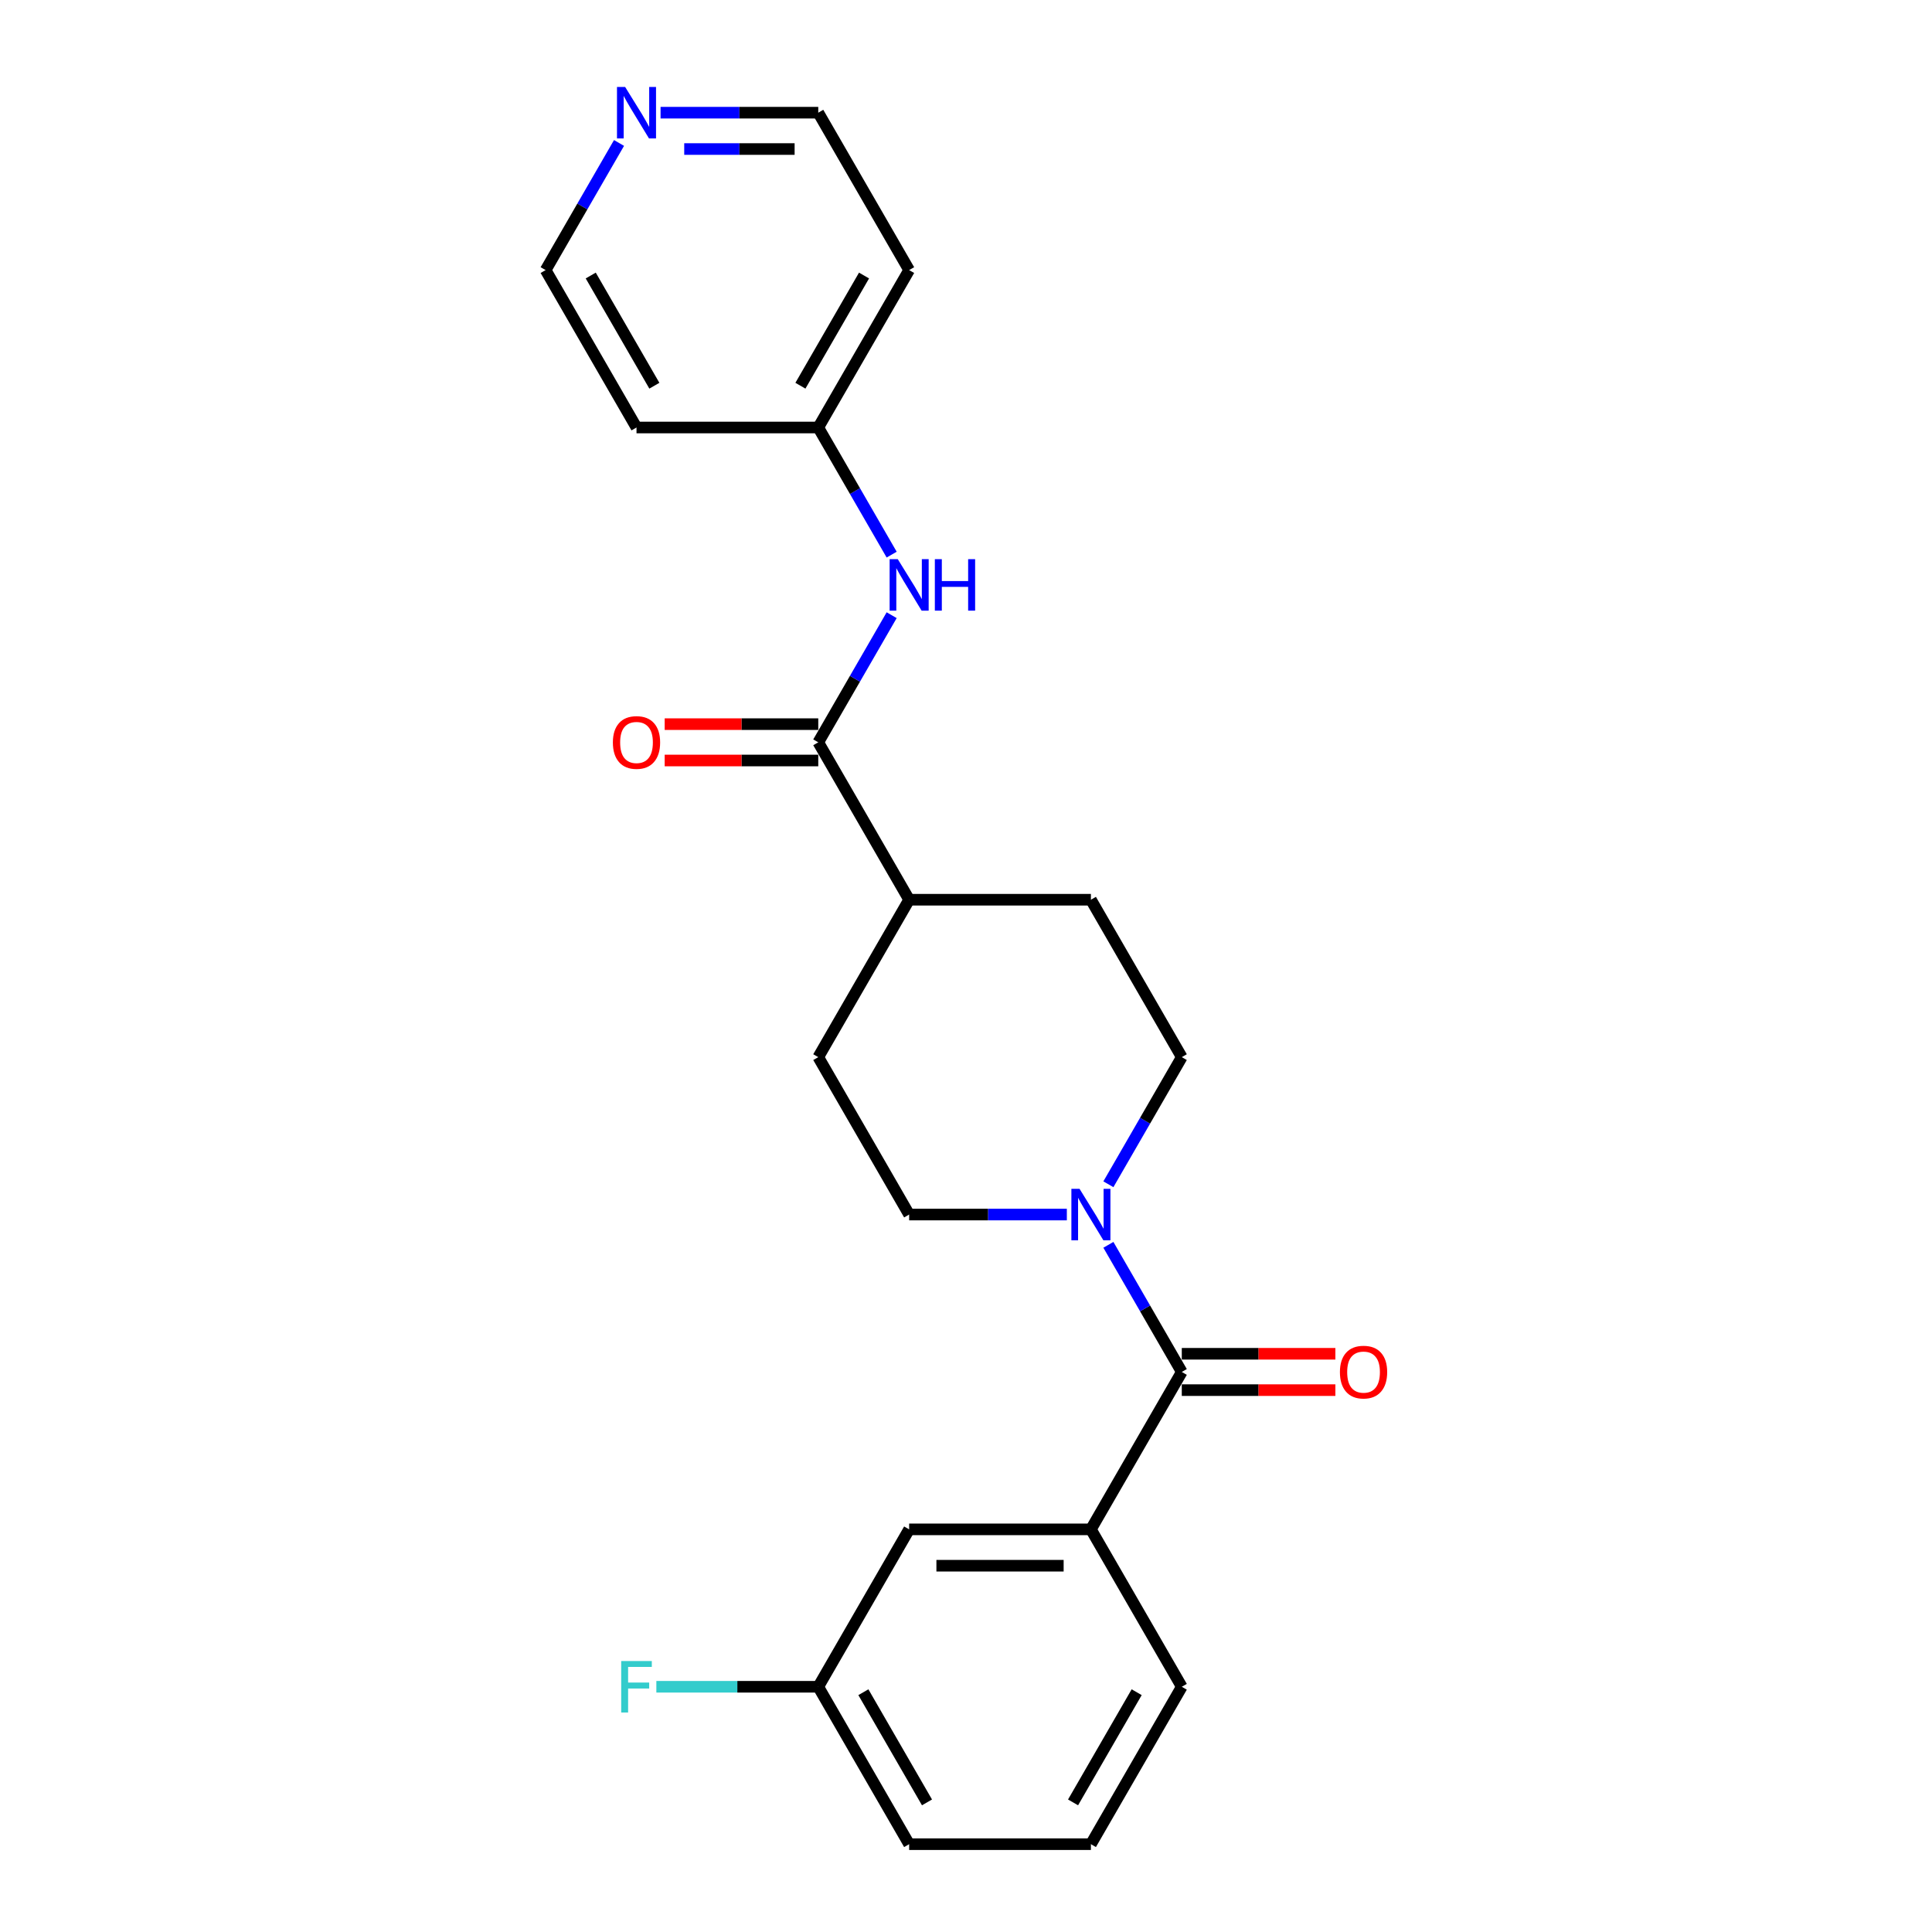 <?xml version='1.0' encoding='iso-8859-1'?>
<svg version='1.1' baseProfile='full'
              xmlns='http://www.w3.org/2000/svg'
                      xmlns:rdkit='http://www.rdkit.org/xml'
                      xmlns:xlink='http://www.w3.org/1999/xlink'
                  xml:space='preserve'
width='1000px' height='1000px' viewBox='0 0 1000 1000'>
<!-- END OF HEADER -->
<rect style='opacity:1.0;fill:#FFFFFF;stroke:none' width='1000' height='1000' x='0' y='0'> </rect>
<path class='bond-0' d='M 611.691,710.122 L 592.695,677.221' style='fill:none;fill-rule:evenodd;stroke:#000000;stroke-width:6px;stroke-linecap:butt;stroke-linejoin:miter;stroke-opacity:1' />
<path class='bond-0' d='M 592.695,677.221 L 573.7,644.321' style='fill:none;fill-rule:evenodd;stroke:#0000FF;stroke-width:6px;stroke-linecap:butt;stroke-linejoin:miter;stroke-opacity:1' />
<path class='bond-2' d='M 611.691,710.122 L 564.651,791.596' style='fill:none;fill-rule:evenodd;stroke:#000000;stroke-width:6px;stroke-linecap:butt;stroke-linejoin:miter;stroke-opacity:1' />
<path class='bond-5' d='M 611.691,719.529 L 651.439,719.529' style='fill:none;fill-rule:evenodd;stroke:#000000;stroke-width:6px;stroke-linecap:butt;stroke-linejoin:miter;stroke-opacity:1' />
<path class='bond-5' d='M 651.439,719.529 L 691.187,719.529' style='fill:none;fill-rule:evenodd;stroke:#FF0000;stroke-width:6px;stroke-linecap:butt;stroke-linejoin:miter;stroke-opacity:1' />
<path class='bond-5' d='M 611.691,700.714 L 651.439,700.714' style='fill:none;fill-rule:evenodd;stroke:#000000;stroke-width:6px;stroke-linecap:butt;stroke-linejoin:miter;stroke-opacity:1' />
<path class='bond-5' d='M 651.439,700.714 L 691.187,700.714' style='fill:none;fill-rule:evenodd;stroke:#FF0000;stroke-width:6px;stroke-linecap:butt;stroke-linejoin:miter;stroke-opacity:1' />
<path class='bond-6' d='M 573.7,612.973 L 592.695,580.073' style='fill:none;fill-rule:evenodd;stroke:#0000FF;stroke-width:6px;stroke-linecap:butt;stroke-linejoin:miter;stroke-opacity:1' />
<path class='bond-6' d='M 592.695,580.073 L 611.691,547.172' style='fill:none;fill-rule:evenodd;stroke:#000000;stroke-width:6px;stroke-linecap:butt;stroke-linejoin:miter;stroke-opacity:1' />
<path class='bond-7' d='M 552.195,628.647 L 511.384,628.647' style='fill:none;fill-rule:evenodd;stroke:#0000FF;stroke-width:6px;stroke-linecap:butt;stroke-linejoin:miter;stroke-opacity:1' />
<path class='bond-7' d='M 511.384,628.647 L 470.572,628.647' style='fill:none;fill-rule:evenodd;stroke:#000000;stroke-width:6px;stroke-linecap:butt;stroke-linejoin:miter;stroke-opacity:1' />
<path class='bond-1' d='M 423.533,384.223 L 470.572,465.698' style='fill:none;fill-rule:evenodd;stroke:#000000;stroke-width:6px;stroke-linecap:butt;stroke-linejoin:miter;stroke-opacity:1' />
<path class='bond-3' d='M 423.533,384.223 L 442.528,351.323' style='fill:none;fill-rule:evenodd;stroke:#000000;stroke-width:6px;stroke-linecap:butt;stroke-linejoin:miter;stroke-opacity:1' />
<path class='bond-3' d='M 442.528,351.323 L 461.523,318.422' style='fill:none;fill-rule:evenodd;stroke:#0000FF;stroke-width:6px;stroke-linecap:butt;stroke-linejoin:miter;stroke-opacity:1' />
<path class='bond-9' d='M 423.533,374.815 L 383.785,374.815' style='fill:none;fill-rule:evenodd;stroke:#000000;stroke-width:6px;stroke-linecap:butt;stroke-linejoin:miter;stroke-opacity:1' />
<path class='bond-9' d='M 383.785,374.815 L 344.036,374.815' style='fill:none;fill-rule:evenodd;stroke:#FF0000;stroke-width:6px;stroke-linecap:butt;stroke-linejoin:miter;stroke-opacity:1' />
<path class='bond-9' d='M 423.533,393.631 L 383.785,393.631' style='fill:none;fill-rule:evenodd;stroke:#000000;stroke-width:6px;stroke-linecap:butt;stroke-linejoin:miter;stroke-opacity:1' />
<path class='bond-9' d='M 383.785,393.631 L 344.036,393.631' style='fill:none;fill-rule:evenodd;stroke:#FF0000;stroke-width:6px;stroke-linecap:butt;stroke-linejoin:miter;stroke-opacity:1' />
<path class='bond-8' d='M 564.651,791.596 L 470.572,791.596' style='fill:none;fill-rule:evenodd;stroke:#000000;stroke-width:6px;stroke-linecap:butt;stroke-linejoin:miter;stroke-opacity:1' />
<path class='bond-8' d='M 550.539,810.412 L 484.684,810.412' style='fill:none;fill-rule:evenodd;stroke:#000000;stroke-width:6px;stroke-linecap:butt;stroke-linejoin:miter;stroke-opacity:1' />
<path class='bond-18' d='M 564.651,791.596 L 611.691,873.071' style='fill:none;fill-rule:evenodd;stroke:#000000;stroke-width:6px;stroke-linecap:butt;stroke-linejoin:miter;stroke-opacity:1' />
<path class='bond-13' d='M 461.523,287.075 L 442.528,254.174' style='fill:none;fill-rule:evenodd;stroke:#0000FF;stroke-width:6px;stroke-linecap:butt;stroke-linejoin:miter;stroke-opacity:1' />
<path class='bond-13' d='M 442.528,254.174 L 423.533,221.274' style='fill:none;fill-rule:evenodd;stroke:#000000;stroke-width:6px;stroke-linecap:butt;stroke-linejoin:miter;stroke-opacity:1' />
<path class='bond-4' d='M 470.572,465.698 L 423.533,547.172' style='fill:none;fill-rule:evenodd;stroke:#000000;stroke-width:6px;stroke-linecap:butt;stroke-linejoin:miter;stroke-opacity:1' />
<path class='bond-23' d='M 470.572,465.698 L 564.651,465.698' style='fill:none;fill-rule:evenodd;stroke:#000000;stroke-width:6px;stroke-linecap:butt;stroke-linejoin:miter;stroke-opacity:1' />
<path class='bond-12' d='M 611.691,547.172 L 564.651,465.698' style='fill:none;fill-rule:evenodd;stroke:#000000;stroke-width:6px;stroke-linecap:butt;stroke-linejoin:miter;stroke-opacity:1' />
<path class='bond-11' d='M 470.572,628.647 L 423.533,547.172' style='fill:none;fill-rule:evenodd;stroke:#000000;stroke-width:6px;stroke-linecap:butt;stroke-linejoin:miter;stroke-opacity:1' />
<path class='bond-14' d='M 470.572,791.596 L 423.533,873.071' style='fill:none;fill-rule:evenodd;stroke:#000000;stroke-width:6px;stroke-linecap:butt;stroke-linejoin:miter;stroke-opacity:1' />
<path class='bond-10' d='M 341.91,58.325 L 382.722,58.325' style='fill:none;fill-rule:evenodd;stroke:#0000FF;stroke-width:6px;stroke-linecap:butt;stroke-linejoin:miter;stroke-opacity:1' />
<path class='bond-10' d='M 382.722,58.325 L 423.533,58.325' style='fill:none;fill-rule:evenodd;stroke:#000000;stroke-width:6px;stroke-linecap:butt;stroke-linejoin:miter;stroke-opacity:1' />
<path class='bond-10' d='M 354.154,77.141 L 382.722,77.141' style='fill:none;fill-rule:evenodd;stroke:#0000FF;stroke-width:6px;stroke-linecap:butt;stroke-linejoin:miter;stroke-opacity:1' />
<path class='bond-10' d='M 382.722,77.141 L 411.29,77.141' style='fill:none;fill-rule:evenodd;stroke:#000000;stroke-width:6px;stroke-linecap:butt;stroke-linejoin:miter;stroke-opacity:1' />
<path class='bond-25' d='M 320.405,73.998 L 301.41,106.899' style='fill:none;fill-rule:evenodd;stroke:#0000FF;stroke-width:6px;stroke-linecap:butt;stroke-linejoin:miter;stroke-opacity:1' />
<path class='bond-25' d='M 301.41,106.899 L 282.415,139.799' style='fill:none;fill-rule:evenodd;stroke:#000000;stroke-width:6px;stroke-linecap:butt;stroke-linejoin:miter;stroke-opacity:1' />
<path class='bond-16' d='M 423.533,221.274 L 329.454,221.274' style='fill:none;fill-rule:evenodd;stroke:#000000;stroke-width:6px;stroke-linecap:butt;stroke-linejoin:miter;stroke-opacity:1' />
<path class='bond-17' d='M 423.533,221.274 L 470.572,139.799' style='fill:none;fill-rule:evenodd;stroke:#000000;stroke-width:6px;stroke-linecap:butt;stroke-linejoin:miter;stroke-opacity:1' />
<path class='bond-17' d='M 414.294,199.645 L 447.222,142.613' style='fill:none;fill-rule:evenodd;stroke:#000000;stroke-width:6px;stroke-linecap:butt;stroke-linejoin:miter;stroke-opacity:1' />
<path class='bond-15' d='M 423.533,873.071 L 381.63,873.071' style='fill:none;fill-rule:evenodd;stroke:#000000;stroke-width:6px;stroke-linecap:butt;stroke-linejoin:miter;stroke-opacity:1' />
<path class='bond-15' d='M 381.63,873.071 L 339.728,873.071' style='fill:none;fill-rule:evenodd;stroke:#33CCCC;stroke-width:6px;stroke-linecap:butt;stroke-linejoin:miter;stroke-opacity:1' />
<path class='bond-24' d='M 423.533,873.071 L 470.572,954.545' style='fill:none;fill-rule:evenodd;stroke:#000000;stroke-width:6px;stroke-linecap:butt;stroke-linejoin:miter;stroke-opacity:1' />
<path class='bond-24' d='M 446.884,875.884 L 479.811,932.916' style='fill:none;fill-rule:evenodd;stroke:#000000;stroke-width:6px;stroke-linecap:butt;stroke-linejoin:miter;stroke-opacity:1' />
<path class='bond-19' d='M 329.454,221.274 L 282.415,139.799' style='fill:none;fill-rule:evenodd;stroke:#000000;stroke-width:6px;stroke-linecap:butt;stroke-linejoin:miter;stroke-opacity:1' />
<path class='bond-19' d='M 338.693,199.645 L 305.766,142.613' style='fill:none;fill-rule:evenodd;stroke:#000000;stroke-width:6px;stroke-linecap:butt;stroke-linejoin:miter;stroke-opacity:1' />
<path class='bond-20' d='M 470.572,139.799 L 423.533,58.325' style='fill:none;fill-rule:evenodd;stroke:#000000;stroke-width:6px;stroke-linecap:butt;stroke-linejoin:miter;stroke-opacity:1' />
<path class='bond-21' d='M 611.691,873.071 L 564.651,954.545' style='fill:none;fill-rule:evenodd;stroke:#000000;stroke-width:6px;stroke-linecap:butt;stroke-linejoin:miter;stroke-opacity:1' />
<path class='bond-21' d='M 588.34,875.884 L 555.412,932.916' style='fill:none;fill-rule:evenodd;stroke:#000000;stroke-width:6px;stroke-linecap:butt;stroke-linejoin:miter;stroke-opacity:1' />
<path class='bond-22' d='M 564.651,954.545 L 470.572,954.545' style='fill:none;fill-rule:evenodd;stroke:#000000;stroke-width:6px;stroke-linecap:butt;stroke-linejoin:miter;stroke-opacity:1' />
<path  class='atom-1' d='M 558.762 615.325
L 567.492 629.437
Q 568.358 630.83, 569.75 633.351
Q 571.143 635.872, 571.218 636.023
L 571.218 615.325
L 574.755 615.325
L 574.755 641.969
L 571.105 641.969
L 561.735 626.54
Q 560.643 624.733, 559.477 622.664
Q 558.348 620.594, 558.009 619.954
L 558.009 641.969
L 554.547 641.969
L 554.547 615.325
L 558.762 615.325
' fill='#0000FF'/>
<path  class='atom-4' d='M 464.683 289.427
L 473.414 303.539
Q 474.279 304.931, 475.671 307.453
Q 477.064 309.974, 477.139 310.124
L 477.139 289.427
L 480.676 289.427
L 480.676 316.07
L 477.026 316.07
L 467.656 300.641
Q 466.565 298.835, 465.398 296.765
Q 464.269 294.695, 463.93 294.056
L 463.93 316.07
L 460.468 316.07
L 460.468 289.427
L 464.683 289.427
' fill='#0000FF'/>
<path  class='atom-4' d='M 483.875 289.427
L 487.488 289.427
L 487.488 300.754
L 501.11 300.754
L 501.11 289.427
L 504.723 289.427
L 504.723 316.07
L 501.11 316.07
L 501.11 303.765
L 487.488 303.765
L 487.488 316.07
L 483.875 316.07
L 483.875 289.427
' fill='#0000FF'/>
<path  class='atom-6' d='M 693.539 710.197
Q 693.539 703.8, 696.7 700.225
Q 699.861 696.65, 705.769 696.65
Q 711.677 696.65, 714.839 700.225
Q 718 703.8, 718 710.197
Q 718 716.67, 714.801 720.357
Q 711.602 724.008, 705.769 724.008
Q 699.899 724.008, 696.7 720.357
Q 693.539 716.707, 693.539 710.197
M 705.769 720.997
Q 709.834 720.997, 712.016 718.288
Q 714.236 715.541, 714.236 710.197
Q 714.236 704.966, 712.016 702.332
Q 709.834 699.66, 705.769 699.66
Q 701.705 699.66, 699.485 702.294
Q 697.302 704.928, 697.302 710.197
Q 697.302 715.578, 699.485 718.288
Q 701.705 720.997, 705.769 720.997
' fill='#FF0000'/>
<path  class='atom-10' d='M 317.224 384.298
Q 317.224 377.901, 320.385 374.326
Q 323.546 370.751, 329.454 370.751
Q 335.362 370.751, 338.523 374.326
Q 341.684 377.901, 341.684 384.298
Q 341.684 390.771, 338.486 394.459
Q 335.287 398.109, 329.454 398.109
Q 323.584 398.109, 320.385 394.459
Q 317.224 390.809, 317.224 384.298
M 329.454 395.099
Q 333.518 395.099, 335.701 392.389
Q 337.921 389.642, 337.921 384.298
Q 337.921 379.068, 335.701 376.433
Q 333.518 373.762, 329.454 373.762
Q 325.39 373.762, 323.17 376.396
Q 320.987 379.03, 320.987 384.298
Q 320.987 389.68, 323.17 392.389
Q 325.39 395.099, 329.454 395.099
' fill='#FF0000'/>
<path  class='atom-11' d='M 323.565 45.003
L 332.295 59.115
Q 333.161 60.507, 334.553 63.029
Q 335.946 65.55, 336.021 65.701
L 336.021 45.003
L 339.558 45.003
L 339.558 71.646
L 335.908 71.646
L 326.538 56.217
Q 325.446 54.411, 324.28 52.341
Q 323.151 50.272, 322.812 49.632
L 322.812 71.646
L 319.35 71.646
L 319.35 45.003
L 323.565 45.003
' fill='#0000FF'/>
<path  class='atom-16' d='M 321.533 859.749
L 337.376 859.749
L 337.376 862.797
L 325.108 862.797
L 325.108 870.888
L 336.021 870.888
L 336.021 873.974
L 325.108 873.974
L 325.108 886.392
L 321.533 886.392
L 321.533 859.749
' fill='#33CCCC'/>
</svg>
